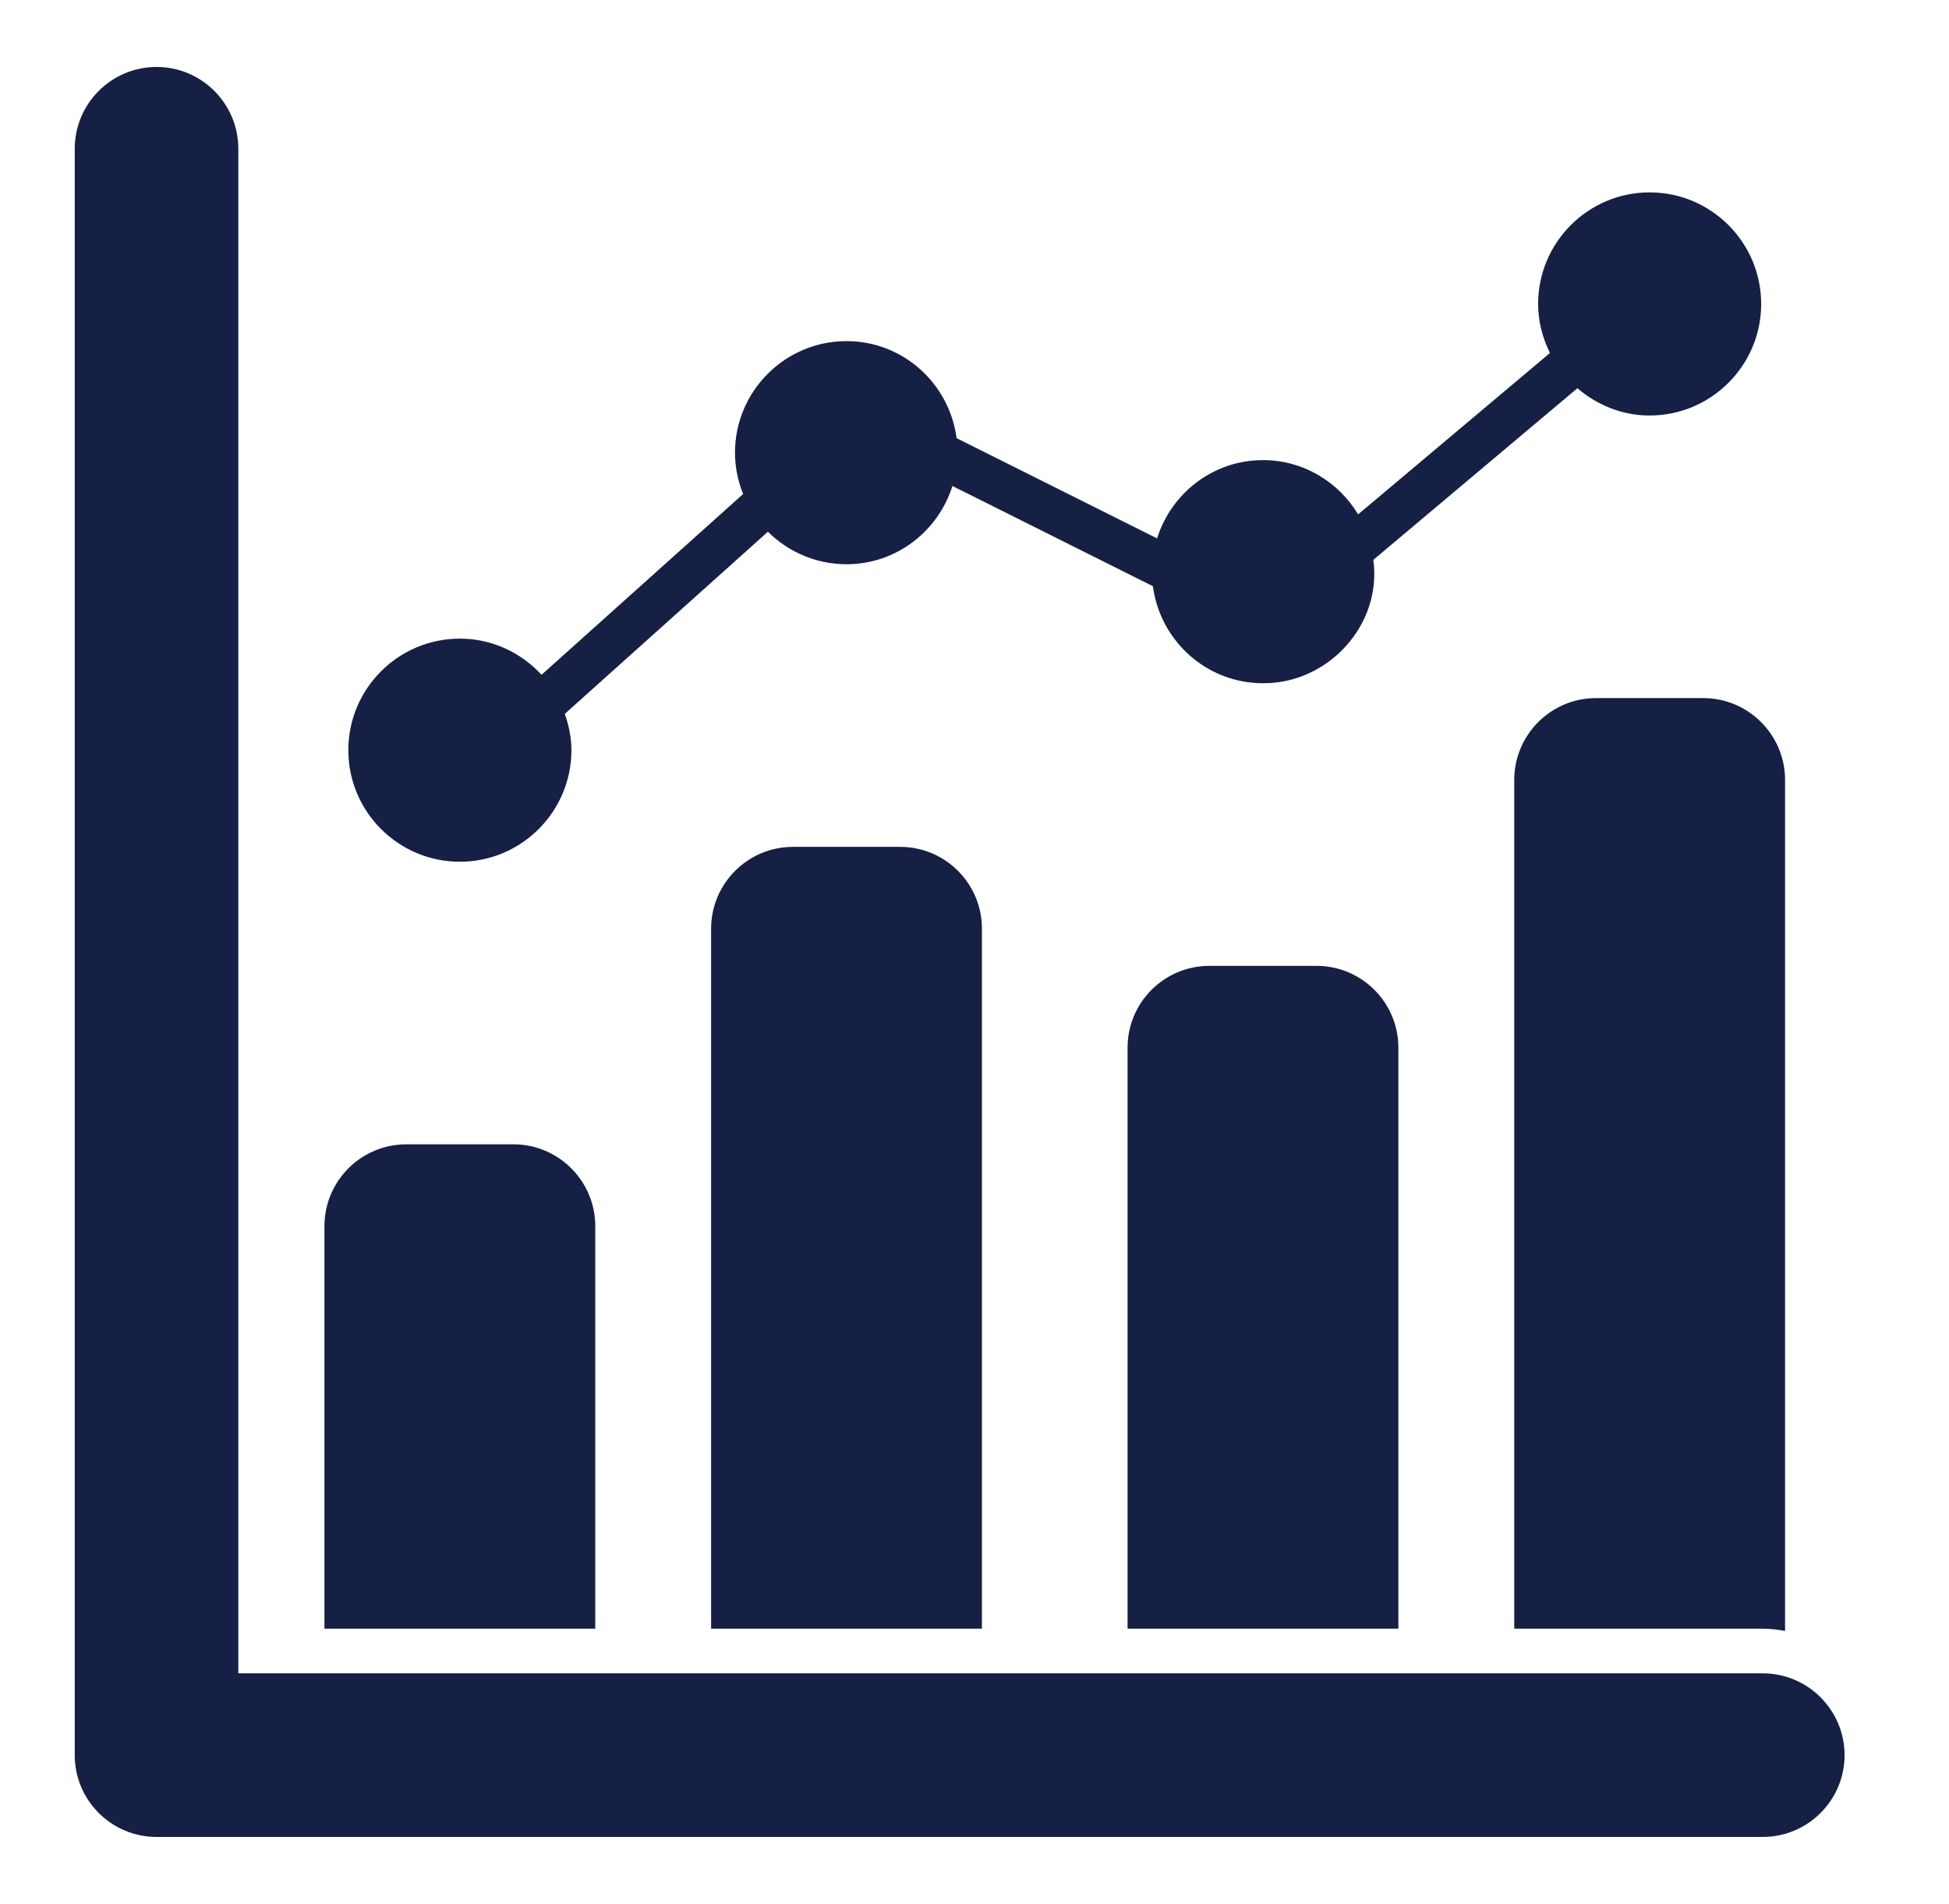 <?xml version="1.0" encoding="utf-8"?>
<svg xmlns="http://www.w3.org/2000/svg" fill="none" height="42" viewBox="0 0 43 42" width="43">
  <path d="M38.891 36.914H5.258V3.281C5.258 2.286 4.449 1.477 3.454 1.477C2.458 1.477 1.649 2.286 1.649 3.281V38.719C1.649 39.714 2.458 40.523 3.454 40.523H38.891C39.886 40.523 40.696 39.714 40.696 38.719C40.696 37.724 39.886 36.914 38.891 36.914Z" fill="#162045"/>
  <path d="M10.146 19.01C11.503 19.01 12.607 17.906 12.607 16.549C12.607 16.267 12.549 16 12.461 15.748L16.942 11.73C17.388 12.173 18.001 12.447 18.677 12.447C19.776 12.447 20.699 11.718 21.013 10.721L25.436 12.932C25.595 14.136 26.617 15.072 27.864 15.072C29.301 15.083 30.496 13.786 30.299 12.351L34.802 8.564C35.232 8.934 35.785 9.166 36.395 9.166C37.752 9.166 38.856 8.062 38.856 6.705C38.856 5.348 37.752 4.244 36.395 4.244C35.038 4.244 33.935 5.348 33.935 6.705C33.935 7.095 34.034 7.459 34.196 7.787L29.964 11.347C29.533 10.633 28.757 10.15 27.864 10.15C26.765 10.15 25.842 10.88 25.528 11.877L21.105 9.666C20.946 8.461 19.924 7.525 18.677 7.525C17.32 7.525 16.216 8.629 16.216 9.986C16.216 10.309 16.282 10.616 16.395 10.898L11.948 14.886C11.498 14.399 10.86 14.088 10.146 14.088C8.788 14.088 7.685 15.192 7.685 16.549C7.685 17.906 8.788 19.01 10.146 19.01H10.146Z" fill="#162045"/>
  <path d="M13.133 27.049C13.133 26.054 12.323 25.244 11.329 25.244H8.962C7.967 25.244 7.158 26.054 7.158 27.049V35.929H13.133V27.049Z" fill="#162045"/>
  <path d="M17.494 18.682C16.499 18.682 15.689 19.491 15.689 20.486V35.929H21.664V20.486C21.664 19.491 20.855 18.682 19.86 18.682H17.494Z" fill="#162045"/>
  <path d="M26.681 21.307C25.686 21.307 24.877 22.116 24.877 23.111V35.929H30.852V23.111C30.852 22.116 30.042 21.307 29.047 21.307H26.681Z" fill="#162045"/>
  <path d="M37.578 15.4H35.212C34.218 15.4 33.408 16.21 33.408 17.205V35.929H38.891C39.059 35.929 39.223 35.95 39.383 35.979V17.205C39.383 16.21 38.573 15.4 37.578 15.4V15.4Z" fill="#162045"/>
</svg>
